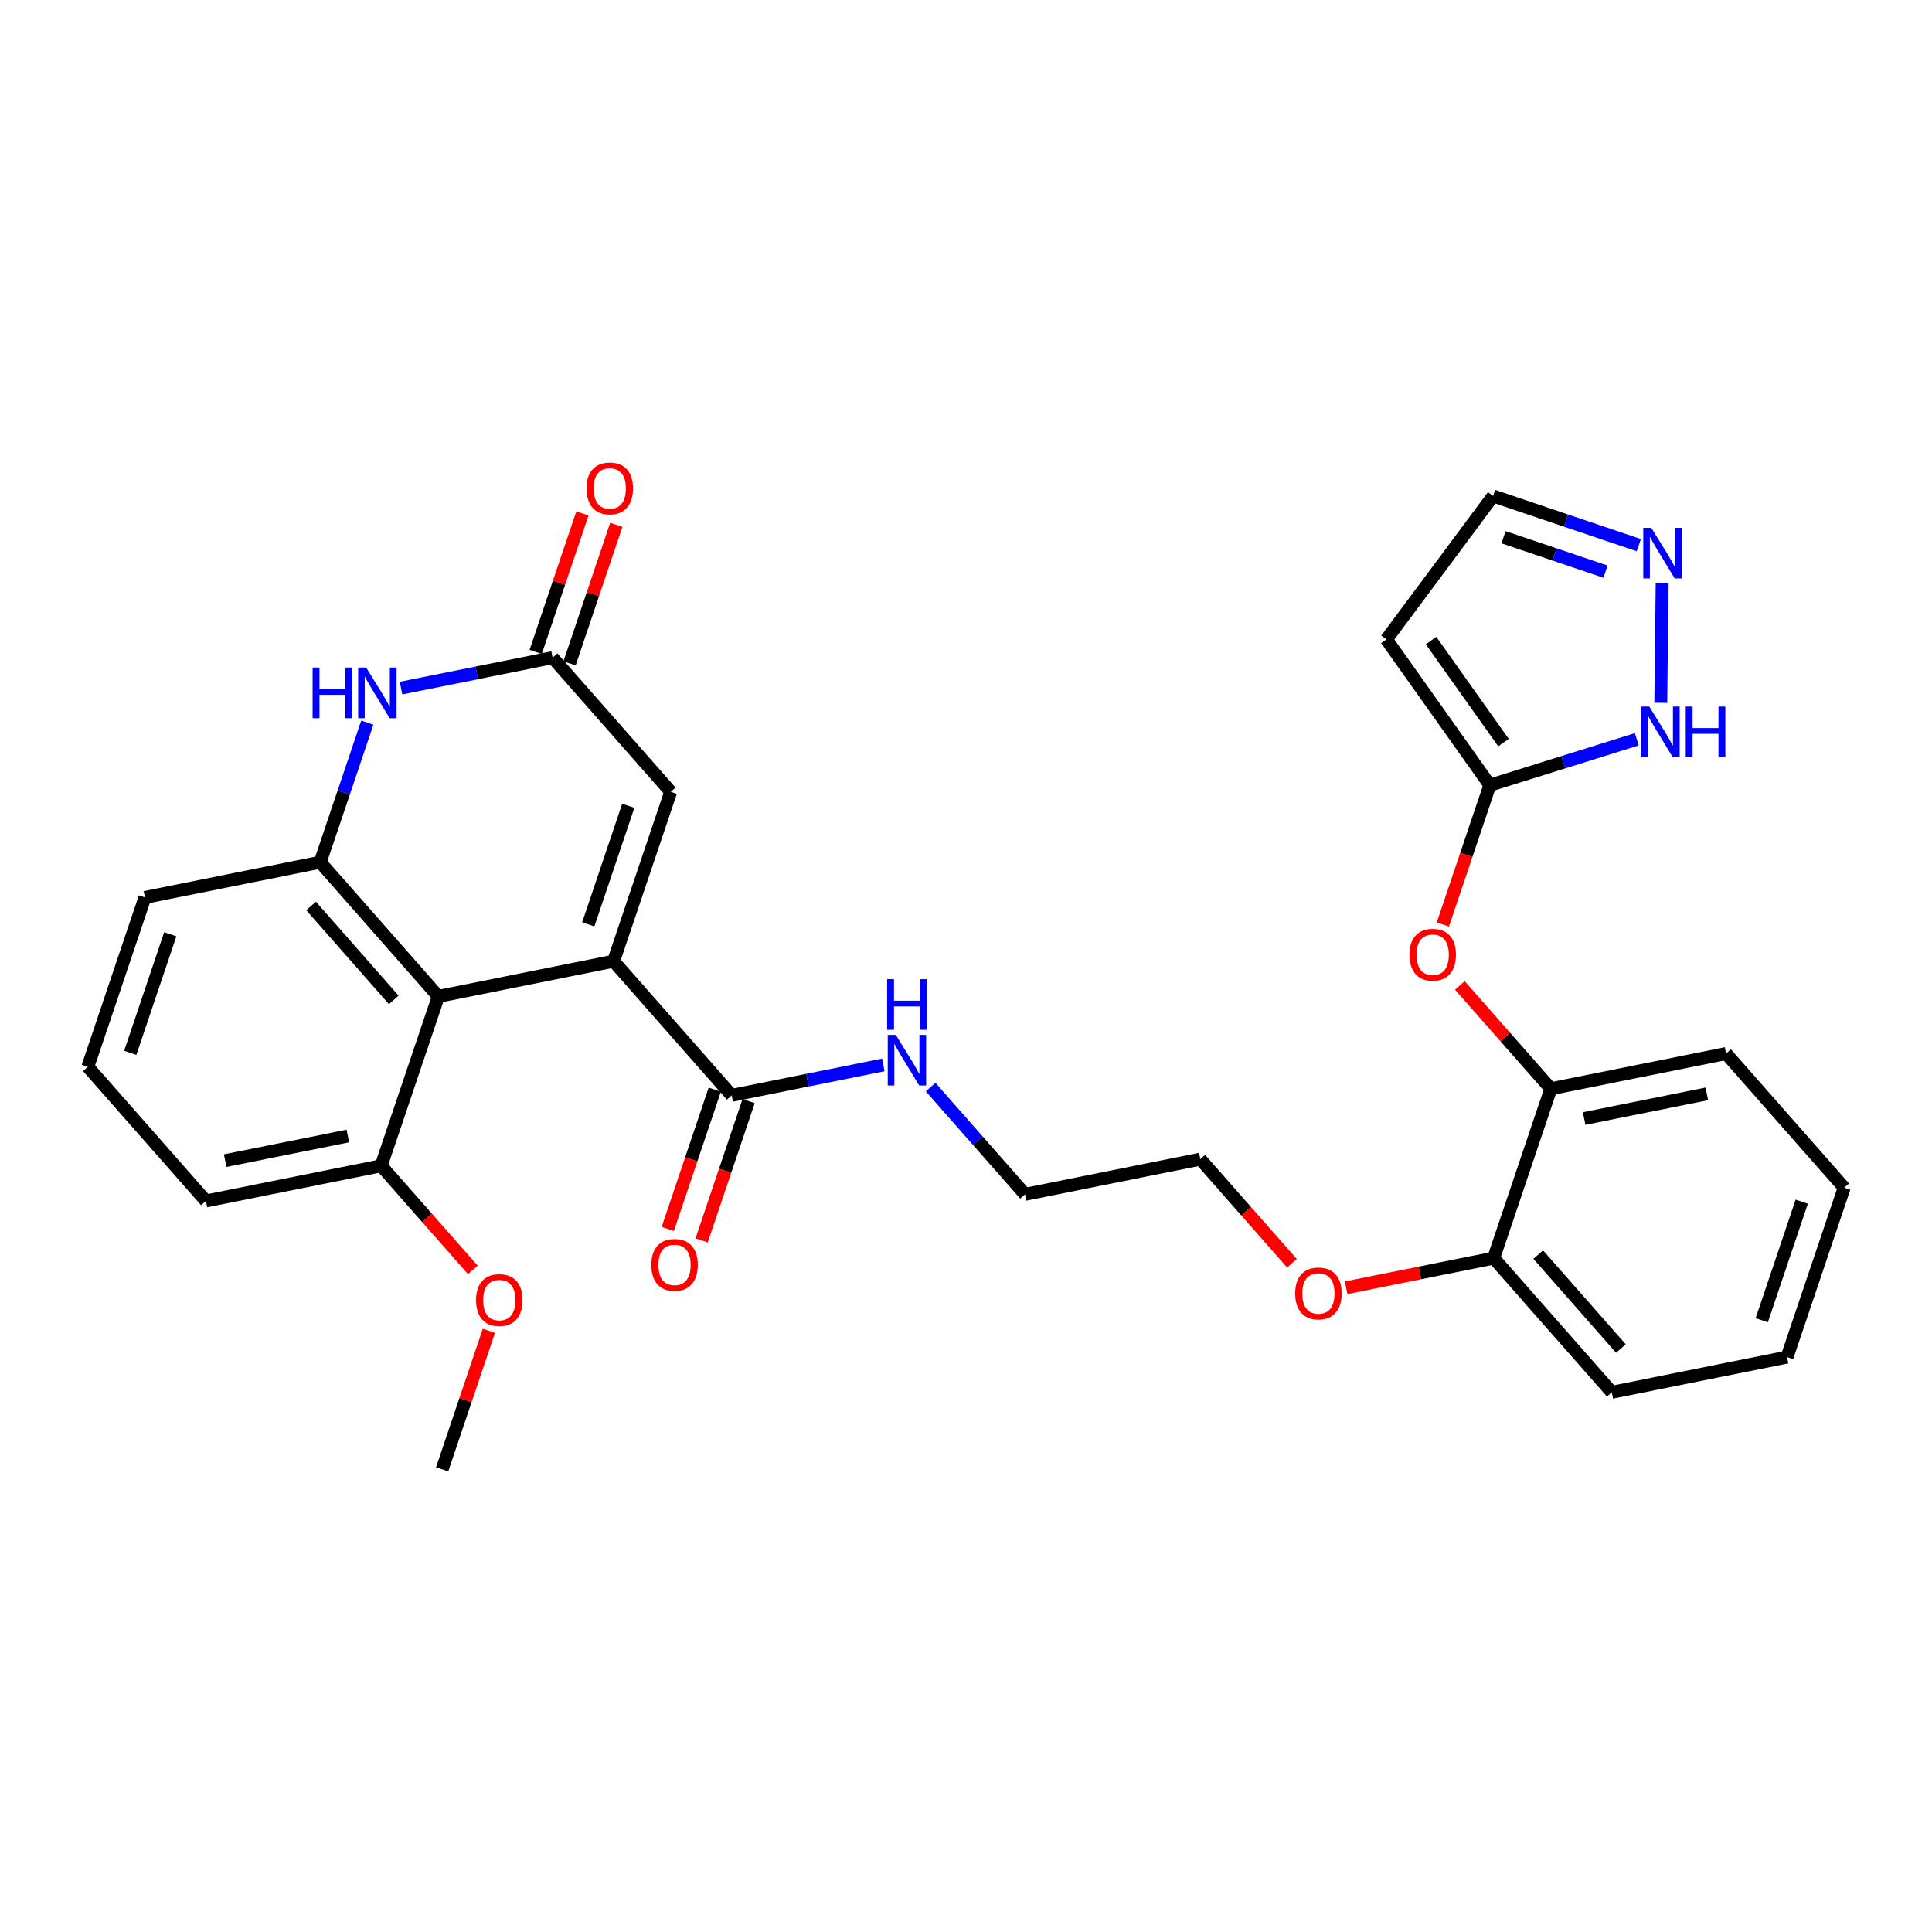 <?xml version='1.0' encoding='iso-8859-1'?>
<svg version='1.1' baseProfile='full'
              xmlns='http://www.w3.org/2000/svg'
                      xmlns:rdkit='http://www.rdkit.org/xml'
                      xmlns:xlink='http://www.w3.org/1999/xlink'
                  xml:space='preserve'
width='300px' height='300px' viewBox='0 0 300 300'>
<!-- END OF HEADER -->
<rect style='opacity:1.0;fill:#FFFFFF;stroke:none' width='300' height='300' x='0' y='0'> </rect>
<rect style='opacity:1.0;fill:#FFFFFF;stroke:none' width='300' height='300' x='0' y='0'> </rect>
<path class='bond-0 atom-0 atom-1' d='M 68.657,228.156 L 72.286,217.401' style='fill:none;fill-rule:evenodd;stroke:#000000;stroke-width:2.0px;stroke-linecap:butt;stroke-linejoin:miter;stroke-opacity:1' />
<path class='bond-0 atom-0 atom-1' d='M 72.286,217.401 L 75.914,206.646' style='fill:none;fill-rule:evenodd;stroke:#FF0000;stroke-width:2.0px;stroke-linecap:butt;stroke-linejoin:miter;stroke-opacity:1' />
<path class='bond-1 atom-1 atom-2' d='M 73.421,197.186 L 66.305,189.104' style='fill:none;fill-rule:evenodd;stroke:#FF0000;stroke-width:2.0px;stroke-linecap:butt;stroke-linejoin:miter;stroke-opacity:1' />
<path class='bond-1 atom-1 atom-2' d='M 66.305,189.104 L 59.19,181.021' style='fill:none;fill-rule:evenodd;stroke:#000000;stroke-width:2.0px;stroke-linecap:butt;stroke-linejoin:miter;stroke-opacity:1' />
<path class='bond-2 atom-2 atom-3' d='M 59.19,181.021 L 31.977,186.487' style='fill:none;fill-rule:evenodd;stroke:#000000;stroke-width:2.0px;stroke-linecap:butt;stroke-linejoin:miter;stroke-opacity:1' />
<path class='bond-2 atom-2 atom-3' d='M 54.015,176.398 L 34.965,180.224' style='fill:none;fill-rule:evenodd;stroke:#000000;stroke-width:2.0px;stroke-linecap:butt;stroke-linejoin:miter;stroke-opacity:1' />
<path class='bond-30 atom-30 atom-2' d='M 68.063,154.72 L 59.19,181.021' style='fill:none;fill-rule:evenodd;stroke:#000000;stroke-width:2.0px;stroke-linecap:butt;stroke-linejoin:miter;stroke-opacity:1' />
<path class='bond-3 atom-3 atom-4' d='M 31.977,186.487 L 13.636,165.652' style='fill:none;fill-rule:evenodd;stroke:#000000;stroke-width:2.0px;stroke-linecap:butt;stroke-linejoin:miter;stroke-opacity:1' />
<path class='bond-4 atom-4 atom-5' d='M 13.636,165.652 L 22.509,139.352' style='fill:none;fill-rule:evenodd;stroke:#000000;stroke-width:2.0px;stroke-linecap:butt;stroke-linejoin:miter;stroke-opacity:1' />
<path class='bond-4 atom-4 atom-5' d='M 20.227,163.482 L 26.439,145.072' style='fill:none;fill-rule:evenodd;stroke:#000000;stroke-width:2.0px;stroke-linecap:butt;stroke-linejoin:miter;stroke-opacity:1' />
<path class='bond-5 atom-5 atom-6' d='M 22.509,139.352 L 49.723,133.886' style='fill:none;fill-rule:evenodd;stroke:#000000;stroke-width:2.0px;stroke-linecap:butt;stroke-linejoin:miter;stroke-opacity:1' />
<path class='bond-6 atom-6 atom-7' d='M 49.723,133.886 L 53.379,123.048' style='fill:none;fill-rule:evenodd;stroke:#000000;stroke-width:2.0px;stroke-linecap:butt;stroke-linejoin:miter;stroke-opacity:1' />
<path class='bond-6 atom-6 atom-7' d='M 53.379,123.048 L 57.035,112.21' style='fill:none;fill-rule:evenodd;stroke:#0000FF;stroke-width:2.0px;stroke-linecap:butt;stroke-linejoin:miter;stroke-opacity:1' />
<path class='bond-31 atom-30 atom-6' d='M 68.063,154.72 L 49.723,133.886' style='fill:none;fill-rule:evenodd;stroke:#000000;stroke-width:2.0px;stroke-linecap:butt;stroke-linejoin:miter;stroke-opacity:1' />
<path class='bond-31 atom-30 atom-6' d='M 61.145,155.263 L 48.307,140.679' style='fill:none;fill-rule:evenodd;stroke:#000000;stroke-width:2.0px;stroke-linecap:butt;stroke-linejoin:miter;stroke-opacity:1' />
<path class='bond-7 atom-7 atom-8' d='M 62.271,106.847 L 74.04,104.484' style='fill:none;fill-rule:evenodd;stroke:#0000FF;stroke-width:2.0px;stroke-linecap:butt;stroke-linejoin:miter;stroke-opacity:1' />
<path class='bond-7 atom-7 atom-8' d='M 74.04,104.484 L 85.809,102.12' style='fill:none;fill-rule:evenodd;stroke:#000000;stroke-width:2.0px;stroke-linecap:butt;stroke-linejoin:miter;stroke-opacity:1' />
<path class='bond-8 atom-8 atom-9' d='M 88.439,103.007 L 92.067,92.252' style='fill:none;fill-rule:evenodd;stroke:#000000;stroke-width:2.0px;stroke-linecap:butt;stroke-linejoin:miter;stroke-opacity:1' />
<path class='bond-8 atom-8 atom-9' d='M 92.067,92.252 L 95.696,81.497' style='fill:none;fill-rule:evenodd;stroke:#FF0000;stroke-width:2.0px;stroke-linecap:butt;stroke-linejoin:miter;stroke-opacity:1' />
<path class='bond-8 atom-8 atom-9' d='M 83.179,101.232 L 86.807,90.478' style='fill:none;fill-rule:evenodd;stroke:#000000;stroke-width:2.0px;stroke-linecap:butt;stroke-linejoin:miter;stroke-opacity:1' />
<path class='bond-8 atom-8 atom-9' d='M 86.807,90.478 L 90.436,79.723' style='fill:none;fill-rule:evenodd;stroke:#FF0000;stroke-width:2.0px;stroke-linecap:butt;stroke-linejoin:miter;stroke-opacity:1' />
<path class='bond-9 atom-8 atom-10' d='M 85.809,102.12 L 104.149,122.954' style='fill:none;fill-rule:evenodd;stroke:#000000;stroke-width:2.0px;stroke-linecap:butt;stroke-linejoin:miter;stroke-opacity:1' />
<path class='bond-10 atom-10 atom-11' d='M 104.149,122.954 L 95.276,149.254' style='fill:none;fill-rule:evenodd;stroke:#000000;stroke-width:2.0px;stroke-linecap:butt;stroke-linejoin:miter;stroke-opacity:1' />
<path class='bond-10 atom-10 atom-11' d='M 97.558,125.124 L 91.347,143.535' style='fill:none;fill-rule:evenodd;stroke:#000000;stroke-width:2.0px;stroke-linecap:butt;stroke-linejoin:miter;stroke-opacity:1' />
<path class='bond-11 atom-11 atom-12' d='M 95.276,149.254 L 113.617,170.089' style='fill:none;fill-rule:evenodd;stroke:#000000;stroke-width:2.0px;stroke-linecap:butt;stroke-linejoin:miter;stroke-opacity:1' />
<path class='bond-29 atom-11 atom-30' d='M 95.276,149.254 L 68.063,154.72' style='fill:none;fill-rule:evenodd;stroke:#000000;stroke-width:2.0px;stroke-linecap:butt;stroke-linejoin:miter;stroke-opacity:1' />
<path class='bond-12 atom-12 atom-13' d='M 110.987,169.202 L 107.338,180.017' style='fill:none;fill-rule:evenodd;stroke:#000000;stroke-width:2.0px;stroke-linecap:butt;stroke-linejoin:miter;stroke-opacity:1' />
<path class='bond-12 atom-12 atom-13' d='M 107.338,180.017 L 103.689,190.833' style='fill:none;fill-rule:evenodd;stroke:#FF0000;stroke-width:2.0px;stroke-linecap:butt;stroke-linejoin:miter;stroke-opacity:1' />
<path class='bond-12 atom-12 atom-13' d='M 116.247,170.976 L 112.598,181.792' style='fill:none;fill-rule:evenodd;stroke:#000000;stroke-width:2.0px;stroke-linecap:butt;stroke-linejoin:miter;stroke-opacity:1' />
<path class='bond-12 atom-12 atom-13' d='M 112.598,181.792 L 108.949,192.608' style='fill:none;fill-rule:evenodd;stroke:#FF0000;stroke-width:2.0px;stroke-linecap:butt;stroke-linejoin:miter;stroke-opacity:1' />
<path class='bond-13 atom-12 atom-14' d='M 113.617,170.089 L 125.386,167.725' style='fill:none;fill-rule:evenodd;stroke:#000000;stroke-width:2.0px;stroke-linecap:butt;stroke-linejoin:miter;stroke-opacity:1' />
<path class='bond-13 atom-12 atom-14' d='M 125.386,167.725 L 137.155,165.361' style='fill:none;fill-rule:evenodd;stroke:#0000FF;stroke-width:2.0px;stroke-linecap:butt;stroke-linejoin:miter;stroke-opacity:1' />
<path class='bond-14 atom-14 atom-15' d='M 144.505,168.798 L 151.838,177.127' style='fill:none;fill-rule:evenodd;stroke:#0000FF;stroke-width:2.0px;stroke-linecap:butt;stroke-linejoin:miter;stroke-opacity:1' />
<path class='bond-14 atom-14 atom-15' d='M 151.838,177.127 L 159.17,185.457' style='fill:none;fill-rule:evenodd;stroke:#000000;stroke-width:2.0px;stroke-linecap:butt;stroke-linejoin:miter;stroke-opacity:1' />
<path class='bond-15 atom-15 atom-16' d='M 159.17,185.457 L 186.383,179.991' style='fill:none;fill-rule:evenodd;stroke:#000000;stroke-width:2.0px;stroke-linecap:butt;stroke-linejoin:miter;stroke-opacity:1' />
<path class='bond-16 atom-16 atom-17' d='M 186.383,179.991 L 193.499,188.074' style='fill:none;fill-rule:evenodd;stroke:#000000;stroke-width:2.0px;stroke-linecap:butt;stroke-linejoin:miter;stroke-opacity:1' />
<path class='bond-16 atom-16 atom-17' d='M 193.499,188.074 L 200.614,196.157' style='fill:none;fill-rule:evenodd;stroke:#FF0000;stroke-width:2.0px;stroke-linecap:butt;stroke-linejoin:miter;stroke-opacity:1' />
<path class='bond-17 atom-17 atom-18' d='M 209.026,199.962 L 220.482,197.661' style='fill:none;fill-rule:evenodd;stroke:#FF0000;stroke-width:2.0px;stroke-linecap:butt;stroke-linejoin:miter;stroke-opacity:1' />
<path class='bond-17 atom-17 atom-18' d='M 220.482,197.661 L 231.937,195.36' style='fill:none;fill-rule:evenodd;stroke:#000000;stroke-width:2.0px;stroke-linecap:butt;stroke-linejoin:miter;stroke-opacity:1' />
<path class='bond-18 atom-18 atom-19' d='M 231.937,195.36 L 250.277,216.194' style='fill:none;fill-rule:evenodd;stroke:#000000;stroke-width:2.0px;stroke-linecap:butt;stroke-linejoin:miter;stroke-opacity:1' />
<path class='bond-18 atom-18 atom-19' d='M 238.855,194.817 L 251.693,209.401' style='fill:none;fill-rule:evenodd;stroke:#000000;stroke-width:2.0px;stroke-linecap:butt;stroke-linejoin:miter;stroke-opacity:1' />
<path class='bond-32 atom-23 atom-18' d='M 240.81,169.059 L 231.937,195.36' style='fill:none;fill-rule:evenodd;stroke:#000000;stroke-width:2.0px;stroke-linecap:butt;stroke-linejoin:miter;stroke-opacity:1' />
<path class='bond-19 atom-19 atom-20' d='M 250.277,216.194 L 277.491,210.728' style='fill:none;fill-rule:evenodd;stroke:#000000;stroke-width:2.0px;stroke-linecap:butt;stroke-linejoin:miter;stroke-opacity:1' />
<path class='bond-20 atom-20 atom-21' d='M 277.491,210.728 L 286.364,184.428' style='fill:none;fill-rule:evenodd;stroke:#000000;stroke-width:2.0px;stroke-linecap:butt;stroke-linejoin:miter;stroke-opacity:1' />
<path class='bond-20 atom-20 atom-21' d='M 273.562,205.008 L 279.773,186.598' style='fill:none;fill-rule:evenodd;stroke:#000000;stroke-width:2.0px;stroke-linecap:butt;stroke-linejoin:miter;stroke-opacity:1' />
<path class='bond-21 atom-21 atom-22' d='M 286.364,184.428 L 268.023,163.593' style='fill:none;fill-rule:evenodd;stroke:#000000;stroke-width:2.0px;stroke-linecap:butt;stroke-linejoin:miter;stroke-opacity:1' />
<path class='bond-22 atom-22 atom-23' d='M 268.023,163.593 L 240.81,169.059' style='fill:none;fill-rule:evenodd;stroke:#000000;stroke-width:2.0px;stroke-linecap:butt;stroke-linejoin:miter;stroke-opacity:1' />
<path class='bond-22 atom-22 atom-23' d='M 265.035,169.856 L 245.985,173.682' style='fill:none;fill-rule:evenodd;stroke:#000000;stroke-width:2.0px;stroke-linecap:butt;stroke-linejoin:miter;stroke-opacity:1' />
<path class='bond-23 atom-23 atom-24' d='M 240.81,169.059 L 233.749,161.037' style='fill:none;fill-rule:evenodd;stroke:#000000;stroke-width:2.0px;stroke-linecap:butt;stroke-linejoin:miter;stroke-opacity:1' />
<path class='bond-23 atom-23 atom-24' d='M 233.749,161.037 L 226.687,153.016' style='fill:none;fill-rule:evenodd;stroke:#FF0000;stroke-width:2.0px;stroke-linecap:butt;stroke-linejoin:miter;stroke-opacity:1' />
<path class='bond-24 atom-24 atom-25' d='M 224.045,143.556 L 227.694,132.74' style='fill:none;fill-rule:evenodd;stroke:#FF0000;stroke-width:2.0px;stroke-linecap:butt;stroke-linejoin:miter;stroke-opacity:1' />
<path class='bond-24 atom-24 atom-25' d='M 227.694,132.74 L 231.343,121.924' style='fill:none;fill-rule:evenodd;stroke:#000000;stroke-width:2.0px;stroke-linecap:butt;stroke-linejoin:miter;stroke-opacity:1' />
<path class='bond-25 atom-25 atom-26' d='M 231.343,121.924 L 215.281,99.287' style='fill:none;fill-rule:evenodd;stroke:#000000;stroke-width:2.0px;stroke-linecap:butt;stroke-linejoin:miter;stroke-opacity:1' />
<path class='bond-25 atom-25 atom-26' d='M 233.461,115.316 L 222.217,99.47' style='fill:none;fill-rule:evenodd;stroke:#000000;stroke-width:2.0px;stroke-linecap:butt;stroke-linejoin:miter;stroke-opacity:1' />
<path class='bond-33 atom-29 atom-25' d='M 254.161,114.793 L 242.752,118.359' style='fill:none;fill-rule:evenodd;stroke:#0000FF;stroke-width:2.0px;stroke-linecap:butt;stroke-linejoin:miter;stroke-opacity:1' />
<path class='bond-33 atom-29 atom-25' d='M 242.752,118.359 L 231.343,121.924' style='fill:none;fill-rule:evenodd;stroke:#000000;stroke-width:2.0px;stroke-linecap:butt;stroke-linejoin:miter;stroke-opacity:1' />
<path class='bond-26 atom-26 atom-27' d='M 215.281,99.287 L 231.847,77.016' style='fill:none;fill-rule:evenodd;stroke:#000000;stroke-width:2.0px;stroke-linecap:butt;stroke-linejoin:miter;stroke-opacity:1' />
<path class='bond-27 atom-27 atom-28' d='M 231.847,77.016 L 243.159,80.832' style='fill:none;fill-rule:evenodd;stroke:#000000;stroke-width:2.0px;stroke-linecap:butt;stroke-linejoin:miter;stroke-opacity:1' />
<path class='bond-27 atom-27 atom-28' d='M 243.159,80.832 L 254.472,84.649' style='fill:none;fill-rule:evenodd;stroke:#0000FF;stroke-width:2.0px;stroke-linecap:butt;stroke-linejoin:miter;stroke-opacity:1' />
<path class='bond-27 atom-27 atom-28' d='M 233.466,83.421 L 241.385,86.093' style='fill:none;fill-rule:evenodd;stroke:#000000;stroke-width:2.0px;stroke-linecap:butt;stroke-linejoin:miter;stroke-opacity:1' />
<path class='bond-27 atom-27 atom-28' d='M 241.385,86.093 L 249.304,88.764' style='fill:none;fill-rule:evenodd;stroke:#0000FF;stroke-width:2.0px;stroke-linecap:butt;stroke-linejoin:miter;stroke-opacity:1' />
<path class='bond-28 atom-28 atom-29' d='M 258.095,90.513 L 257.886,109.135' style='fill:none;fill-rule:evenodd;stroke:#0000FF;stroke-width:2.0px;stroke-linecap:butt;stroke-linejoin:miter;stroke-opacity:1' />
<path  class='atom-1' d='M 73.922 201.877
Q 73.922 199.99, 74.855 198.935
Q 75.787 197.88, 77.53 197.88
Q 79.273 197.88, 80.206 198.935
Q 81.139 199.99, 81.139 201.877
Q 81.139 203.787, 80.195 204.875
Q 79.251 205.952, 77.53 205.952
Q 75.798 205.952, 74.855 204.875
Q 73.922 203.798, 73.922 201.877
M 77.53 205.064
Q 78.729 205.064, 79.373 204.264
Q 80.028 203.454, 80.028 201.877
Q 80.028 200.334, 79.373 199.557
Q 78.729 198.769, 77.53 198.769
Q 76.331 198.769, 75.676 199.546
Q 75.032 200.323, 75.032 201.877
Q 75.032 203.465, 75.676 204.264
Q 76.331 205.064, 77.53 205.064
' fill='#FF0000'/>
<path  class='atom-7' d='M 48.542 103.655
L 49.608 103.655
L 49.608 106.997
L 53.627 106.997
L 53.627 103.655
L 54.693 103.655
L 54.693 111.516
L 53.627 111.516
L 53.627 107.885
L 49.608 107.885
L 49.608 111.516
L 48.542 111.516
L 48.542 103.655
' fill='#0000FF'/>
<path  class='atom-7' d='M 56.858 103.655
L 59.434 107.819
Q 59.689 108.23, 60.1 108.973
Q 60.511 109.717, 60.533 109.762
L 60.533 103.655
L 61.577 103.655
L 61.577 111.516
L 60.5 111.516
L 57.735 106.964
Q 57.413 106.431, 57.069 105.82
Q 56.736 105.21, 56.636 105.021
L 56.636 111.516
L 55.614 111.516
L 55.614 103.655
L 56.858 103.655
' fill='#0000FF'/>
<path  class='atom-9' d='M 91.073 75.841
Q 91.073 73.954, 92.006 72.899
Q 92.939 71.844, 94.682 71.844
Q 96.425 71.844, 97.358 72.899
Q 98.29 73.954, 98.29 75.841
Q 98.29 77.751, 97.347 78.839
Q 96.403 79.916, 94.682 79.916
Q 92.95 79.916, 92.006 78.839
Q 91.073 77.762, 91.073 75.841
M 94.682 79.028
Q 95.881 79.028, 96.525 78.228
Q 97.18 77.418, 97.18 75.841
Q 97.18 74.298, 96.525 73.521
Q 95.881 72.733, 94.682 72.733
Q 93.483 72.733, 92.828 73.51
Q 92.184 74.287, 92.184 75.841
Q 92.184 77.429, 92.828 78.228
Q 93.483 79.028, 94.682 79.028
' fill='#FF0000'/>
<path  class='atom-13' d='M 101.135 196.411
Q 101.135 194.524, 102.068 193.469
Q 103 192.414, 104.744 192.414
Q 106.487 192.414, 107.419 193.469
Q 108.352 194.524, 108.352 196.411
Q 108.352 198.321, 107.408 199.409
Q 106.465 200.486, 104.744 200.486
Q 103.012 200.486, 102.068 199.409
Q 101.135 198.332, 101.135 196.411
M 104.744 199.598
Q 105.943 199.598, 106.587 198.798
Q 107.242 197.988, 107.242 196.411
Q 107.242 194.868, 106.587 194.091
Q 105.943 193.303, 104.744 193.303
Q 103.544 193.303, 102.889 194.08
Q 102.245 194.857, 102.245 196.411
Q 102.245 197.999, 102.889 198.798
Q 103.544 199.598, 104.744 199.598
' fill='#FF0000'/>
<path  class='atom-14' d='M 139.092 160.692
L 141.668 164.856
Q 141.923 165.267, 142.334 166.011
Q 142.745 166.755, 142.767 166.799
L 142.767 160.692
L 143.811 160.692
L 143.811 168.553
L 142.734 168.553
L 139.969 164.001
Q 139.647 163.468, 139.303 162.857
Q 138.97 162.247, 138.87 162.058
L 138.87 168.553
L 137.849 168.553
L 137.849 160.692
L 139.092 160.692
' fill='#0000FF'/>
<path  class='atom-14' d='M 137.754 152.046
L 138.82 152.046
L 138.82 155.388
L 142.839 155.388
L 142.839 152.046
L 143.905 152.046
L 143.905 159.906
L 142.839 159.906
L 142.839 156.276
L 138.82 156.276
L 138.82 159.906
L 137.754 159.906
L 137.754 152.046
' fill='#0000FF'/>
<path  class='atom-17' d='M 201.115 200.848
Q 201.115 198.96, 202.048 197.906
Q 202.981 196.851, 204.724 196.851
Q 206.467 196.851, 207.4 197.906
Q 208.332 198.96, 208.332 200.848
Q 208.332 202.758, 207.388 203.846
Q 206.445 204.923, 204.724 204.923
Q 202.992 204.923, 202.048 203.846
Q 201.115 202.769, 201.115 200.848
M 204.724 204.034
Q 205.923 204.034, 206.567 203.235
Q 207.222 202.424, 207.222 200.848
Q 207.222 199.305, 206.567 198.527
Q 205.923 197.739, 204.724 197.739
Q 203.525 197.739, 202.87 198.516
Q 202.226 199.293, 202.226 200.848
Q 202.226 202.436, 202.87 203.235
Q 203.525 204.034, 204.724 204.034
' fill='#FF0000'/>
<path  class='atom-24' d='M 218.861 148.247
Q 218.861 146.36, 219.794 145.305
Q 220.727 144.25, 222.47 144.25
Q 224.213 144.25, 225.145 145.305
Q 226.078 146.36, 226.078 148.247
Q 226.078 150.157, 225.134 151.245
Q 224.191 152.322, 222.47 152.322
Q 220.738 152.322, 219.794 151.245
Q 218.861 150.168, 218.861 148.247
M 222.47 151.434
Q 223.669 151.434, 224.313 150.634
Q 224.968 149.824, 224.968 148.247
Q 224.968 146.704, 224.313 145.927
Q 223.669 145.138, 222.47 145.138
Q 221.271 145.138, 220.616 145.916
Q 219.972 146.693, 219.972 148.247
Q 219.972 149.835, 220.616 150.634
Q 221.271 151.434, 222.47 151.434
' fill='#FF0000'/>
<path  class='atom-28' d='M 256.409 81.959
L 258.985 86.122
Q 259.241 86.533, 259.651 87.277
Q 260.062 88.021, 260.084 88.065
L 260.084 81.959
L 261.128 81.959
L 261.128 89.819
L 260.051 89.819
L 257.286 85.267
Q 256.965 84.734, 256.62 84.124
Q 256.287 83.513, 256.187 83.324
L 256.187 89.819
L 255.166 89.819
L 255.166 81.959
L 256.409 81.959
' fill='#0000FF'/>
<path  class='atom-29' d='M 256.098 109.714
L 258.674 113.877
Q 258.929 114.288, 259.34 115.032
Q 259.751 115.776, 259.773 115.82
L 259.773 109.714
L 260.817 109.714
L 260.817 117.574
L 259.74 117.574
L 256.975 113.022
Q 256.653 112.489, 256.309 111.879
Q 255.976 111.268, 255.876 111.079
L 255.876 117.574
L 254.854 117.574
L 254.854 109.714
L 256.098 109.714
' fill='#0000FF'/>
<path  class='atom-29' d='M 261.76 109.714
L 262.826 109.714
L 262.826 113.055
L 266.845 113.055
L 266.845 109.714
L 267.911 109.714
L 267.911 117.574
L 266.845 117.574
L 266.845 113.944
L 262.826 113.944
L 262.826 117.574
L 261.76 117.574
L 261.76 109.714
' fill='#0000FF'/>
</svg>
